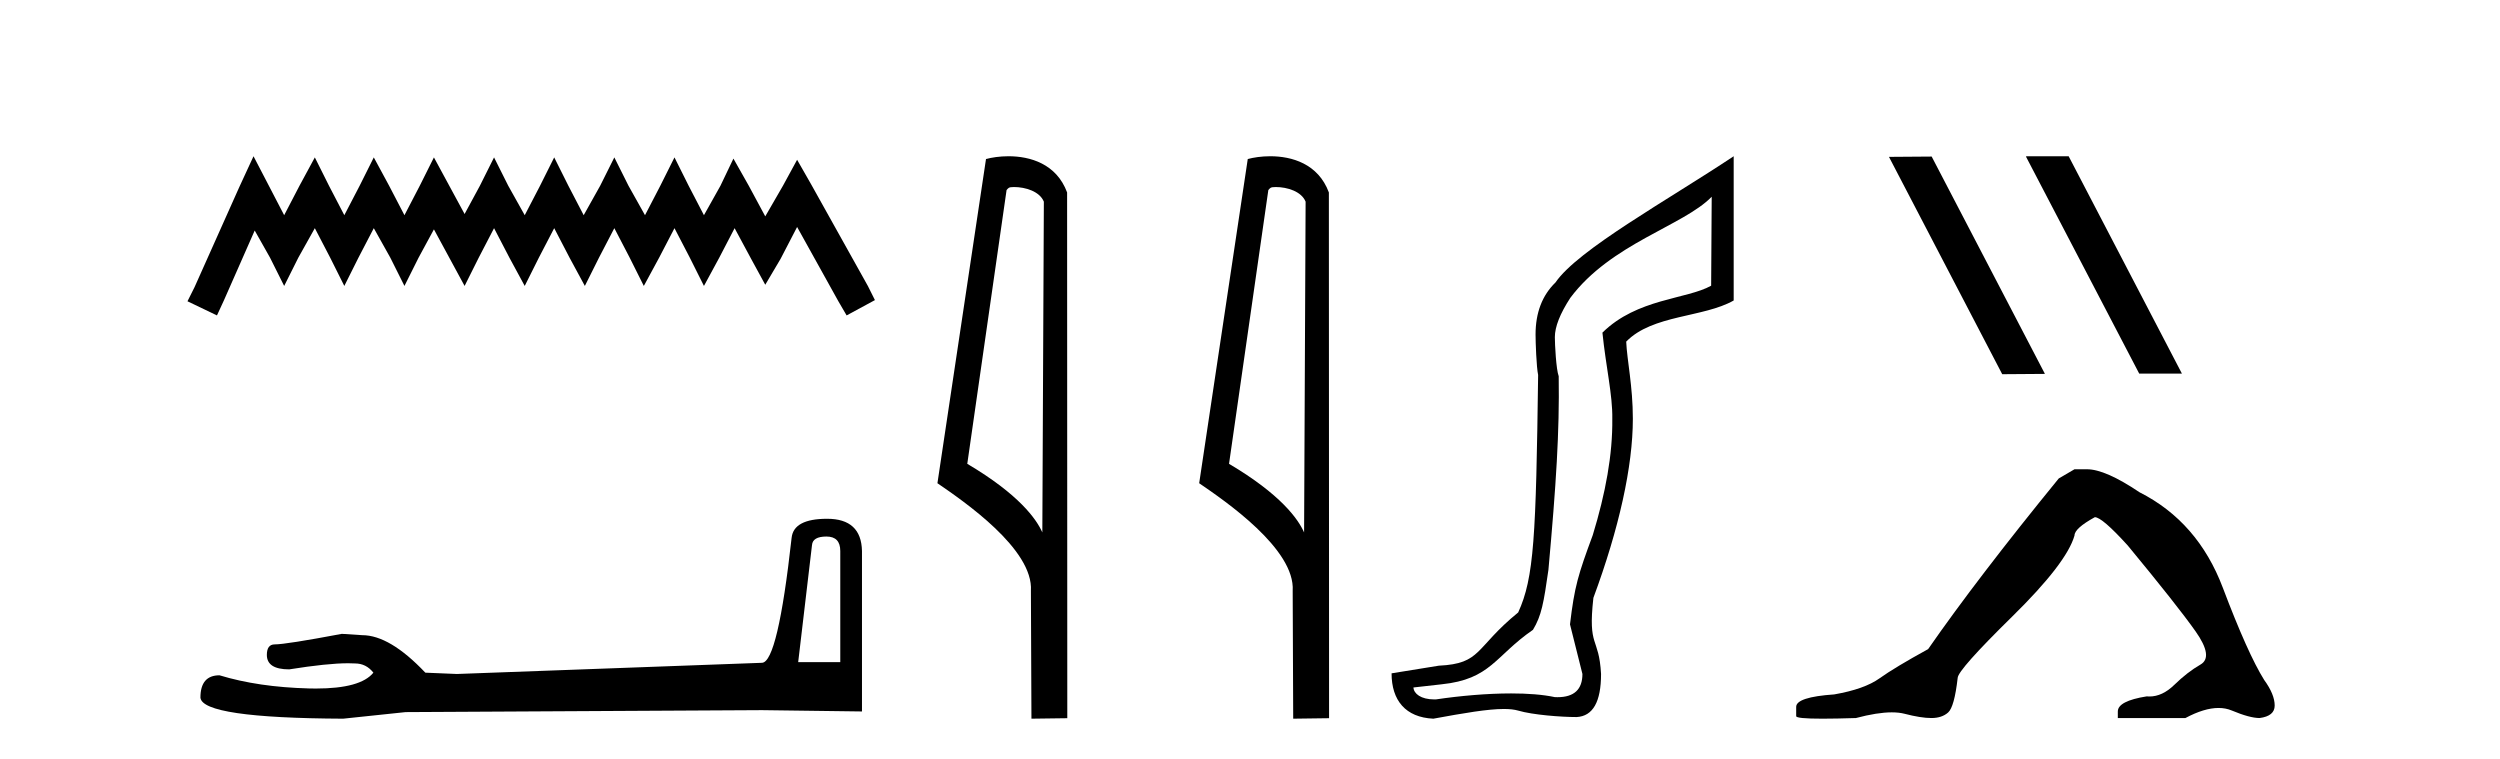 <?xml version='1.0' encoding='UTF-8' standalone='yes'?><svg xmlns='http://www.w3.org/2000/svg' xmlns:xlink='http://www.w3.org/1999/xlink' width='135.0' height='41.0' ><path d='M 13.69 8.437 L 12.926 10.092 L 10.506 15.505 L 10.124 16.269 L 11.716 17.033 L 12.098 16.205 L 13.754 12.448 L 14.581 13.913 L 15.345 15.441 L 16.11 13.913 L 17.001 12.321 L 17.829 13.913 L 18.593 15.441 L 19.357 13.913 L 20.185 12.321 L 21.076 13.913 L 21.84 15.441 L 22.604 13.913 L 23.432 12.385 L 24.26 13.913 L 25.088 15.441 L 25.852 13.913 L 26.679 12.321 L 27.507 13.913 L 28.335 15.441 L 29.099 13.913 L 29.927 12.321 L 30.755 13.913 L 31.582 15.441 L 32.346 13.913 L 33.174 12.321 L 34.002 13.913 L 34.766 15.441 L 35.594 13.913 L 36.422 12.321 L 37.249 13.913 L 38.013 15.441 L 38.841 13.913 L 39.669 12.321 L 40.56 13.976 L 41.324 15.377 L 42.152 13.976 L 43.044 12.257 L 45.272 16.269 L 45.718 17.033 L 47.246 16.205 L 46.864 15.441 L 43.808 9.965 L 43.044 8.628 L 42.28 10.029 L 41.324 11.684 L 40.433 10.029 L 39.605 8.564 L 38.905 10.029 L 38.013 11.621 L 37.186 10.029 L 36.422 8.5 L 35.657 10.029 L 34.83 11.621 L 33.938 10.029 L 33.174 8.5 L 32.41 10.029 L 31.519 11.621 L 30.691 10.029 L 29.927 8.5 L 29.163 10.029 L 28.335 11.621 L 27.444 10.029 L 26.679 8.5 L 25.915 10.029 L 25.088 11.557 L 24.26 10.029 L 23.432 8.5 L 22.668 10.029 L 21.84 11.621 L 21.012 10.029 L 20.185 8.5 L 19.421 10.029 L 18.593 11.621 L 17.765 10.029 L 17.001 8.5 L 16.173 10.029 L 15.345 11.621 L 14.518 10.029 L 13.69 8.437 Z' style='fill:#000000;stroke:none' /><path d='M 44.629 28.973 Q 45.375 28.973 45.375 29.754 L 45.375 35.755 L 43.102 35.755 L 43.848 29.435 Q 43.884 28.973 44.629 28.973 ZM 44.665 28.014 Q 42.854 28.014 42.747 29.044 Q 42.002 35.755 41.149 35.791 L 24.672 36.395 L 22.968 36.324 Q 21.05 34.299 19.559 34.299 Q 19.026 34.264 18.458 34.228 Q 15.44 34.797 14.836 34.797 Q 14.41 34.797 14.41 35.365 Q 14.41 36.146 15.617 36.146 Q 17.691 35.816 18.798 35.816 Q 18.999 35.816 19.168 35.826 Q 19.772 35.826 20.163 36.324 Q 19.47 37.181 17.063 37.181 Q 16.878 37.181 16.683 37.176 Q 13.948 37.105 11.853 36.466 Q 10.823 36.466 10.823 37.673 Q 10.93 38.774 18.529 38.809 L 21.903 38.454 L 41.149 38.348 L 46.547 38.419 L 46.547 29.754 Q 46.511 28.014 44.665 28.014 Z' style='fill:#000000;stroke:none' /><path d='M 54.756 10.1 C 55.381 10.1 56.145 10.34 56.368 10.89 L 56.286 28.751 L 56.286 28.751 C 55.969 28.034 55.028 26.699 52.233 25.046 L 54.355 10.263 C 54.455 10.157 54.452 10.1 54.756 10.1 ZM 56.286 28.751 L 56.286 28.751 C 56.286 28.751 56.286 28.751 56.286 28.751 L 56.286 28.751 L 56.286 28.751 ZM 54.459 8.437 C 53.981 8.437 53.549 8.505 53.244 8.588 L 50.621 26.094 C 52.008 27.044 55.821 29.648 55.669 31.91 L 55.698 38.809 L 57.634 38.783 L 57.624 10.393 C 57.048 8.837 55.617 8.437 54.459 8.437 Z' style='fill:#000000;stroke:none' /><path d='M 68.891 10.1 C 69.516 10.1 70.281 10.34 70.503 10.89 L 70.421 28.751 L 70.421 28.751 C 70.105 28.034 69.163 26.699 66.368 25.046 L 68.49 10.263 C 68.59 10.157 68.587 10.1 68.891 10.1 ZM 70.421 28.751 L 70.421 28.751 C 70.421 28.751 70.421 28.751 70.421 28.751 L 70.421 28.751 L 70.421 28.751 ZM 68.594 8.437 C 68.116 8.437 67.685 8.505 67.379 8.588 L 64.756 26.094 C 66.144 27.044 69.957 29.648 69.805 31.91 L 69.833 38.809 L 71.77 38.783 L 71.759 10.393 C 71.183 8.837 69.752 8.437 68.594 8.437 Z' style='fill:#000000;stroke:none' /><path d='M 92.432 10.624 L 92.402 15.428 C 91.083 16.168 88.405 16.111 86.531 17.962 C 86.716 19.79 87.087 21.341 87.064 22.614 C 87.087 24.534 86.703 26.629 86.009 28.897 C 85.222 31.026 85.022 31.665 84.78 33.716 L 85.451 36.395 C 85.451 37.23 85.002 37.648 84.103 37.648 C 84.056 37.648 84.008 37.647 83.958 37.644 C 83.304 37.504 82.486 37.445 81.601 37.445 C 80.293 37.445 78.837 37.575 77.54 37.768 C 77.513 37.769 77.486 37.769 77.46 37.769 C 76.726 37.769 76.347 37.459 76.325 37.124 L 77.835 36.954 C 80.512 36.68 80.726 35.425 82.78 34.01 C 83.243 33.246 83.36 32.553 83.615 30.771 C 84.031 26.166 84.216 23.326 84.17 20.317 C 84.031 19.947 83.962 18.598 83.962 18.205 C 83.962 17.65 84.239 16.944 84.795 16.087 C 86.993 13.148 90.905 12.197 92.432 10.624 ZM 93.619 8.437 C 90.084 10.791 85.2 13.483 83.996 15.254 C 83.279 15.949 82.92 16.886 82.92 18.066 C 82.92 18.46 82.967 19.832 83.059 20.248 C 82.943 28.973 82.842 31.201 81.982 33.072 C 79.629 34.99 80.022 35.836 77.696 35.947 L 75.145 36.36 C 75.145 37.818 75.897 38.74 77.401 38.809 C 79.073 38.502 80.343 38.285 81.21 38.285 C 81.519 38.285 81.776 38.313 81.983 38.373 C 82.77 38.605 84.305 38.721 85.138 38.721 C 86.018 38.674 86.457 37.899 86.457 36.395 C 86.342 34.335 85.736 35.028 86.043 32.284 C 87.432 28.535 88.174 25.182 88.174 22.614 C 88.174 20.855 87.861 19.466 87.815 18.448 C 89.227 16.99 91.999 17.152 93.619 16.226 L 93.619 8.437 Z' style='fill:#000000;stroke:none' /><path d='M 109.435 8.437 L 109.401 8.454 L 115.517 20.173 L 117.823 20.173 L 111.707 8.437 ZM 104.31 8.454 L 102.004 8.471 L 108.12 20.207 L 110.426 20.19 L 104.31 8.454 Z' style='fill:#000000;stroke:none' /><path d='M 112.023 25.34 L 111.172 25.837 Q 106.777 31.224 104.119 35.052 Q 102.311 36.045 101.496 36.629 Q 100.68 37.214 99.05 37.498 Q 96.994 37.64 96.994 38.171 L 96.994 38.207 L 96.994 38.668 Q 96.971 38.809 98.412 38.809 Q 99.133 38.809 100.22 38.774 Q 101.377 38.467 102.157 38.467 Q 102.547 38.467 102.842 38.543 Q 103.729 38.774 104.296 38.774 Q 104.863 38.774 105.2 38.473 Q 105.536 38.171 105.714 36.612 Q 105.714 36.186 108.655 33.298 Q 111.597 30.409 112.023 28.92 Q 112.023 28.53 113.121 27.928 Q 113.511 27.928 114.894 29.452 Q 117.587 32.713 118.562 34.095 Q 119.537 35.478 118.828 35.885 Q 118.119 36.293 117.41 36.984 Q 116.767 37.611 116.066 37.611 Q 115.994 37.611 115.922 37.604 Q 114.362 37.852 114.362 38.419 L 114.362 38.774 L 118.013 38.774 Q 119.029 38.23 119.801 38.23 Q 120.187 38.23 120.512 38.366 Q 121.486 38.774 122.018 38.774 Q 122.833 38.668 122.833 38.1 Q 122.833 37.498 122.266 36.718 Q 121.38 35.3 120.033 31.738 Q 118.686 28.176 115.532 26.581 Q 113.689 25.34 112.696 25.34 Z' style='fill:#000000;stroke:none' /></svg>